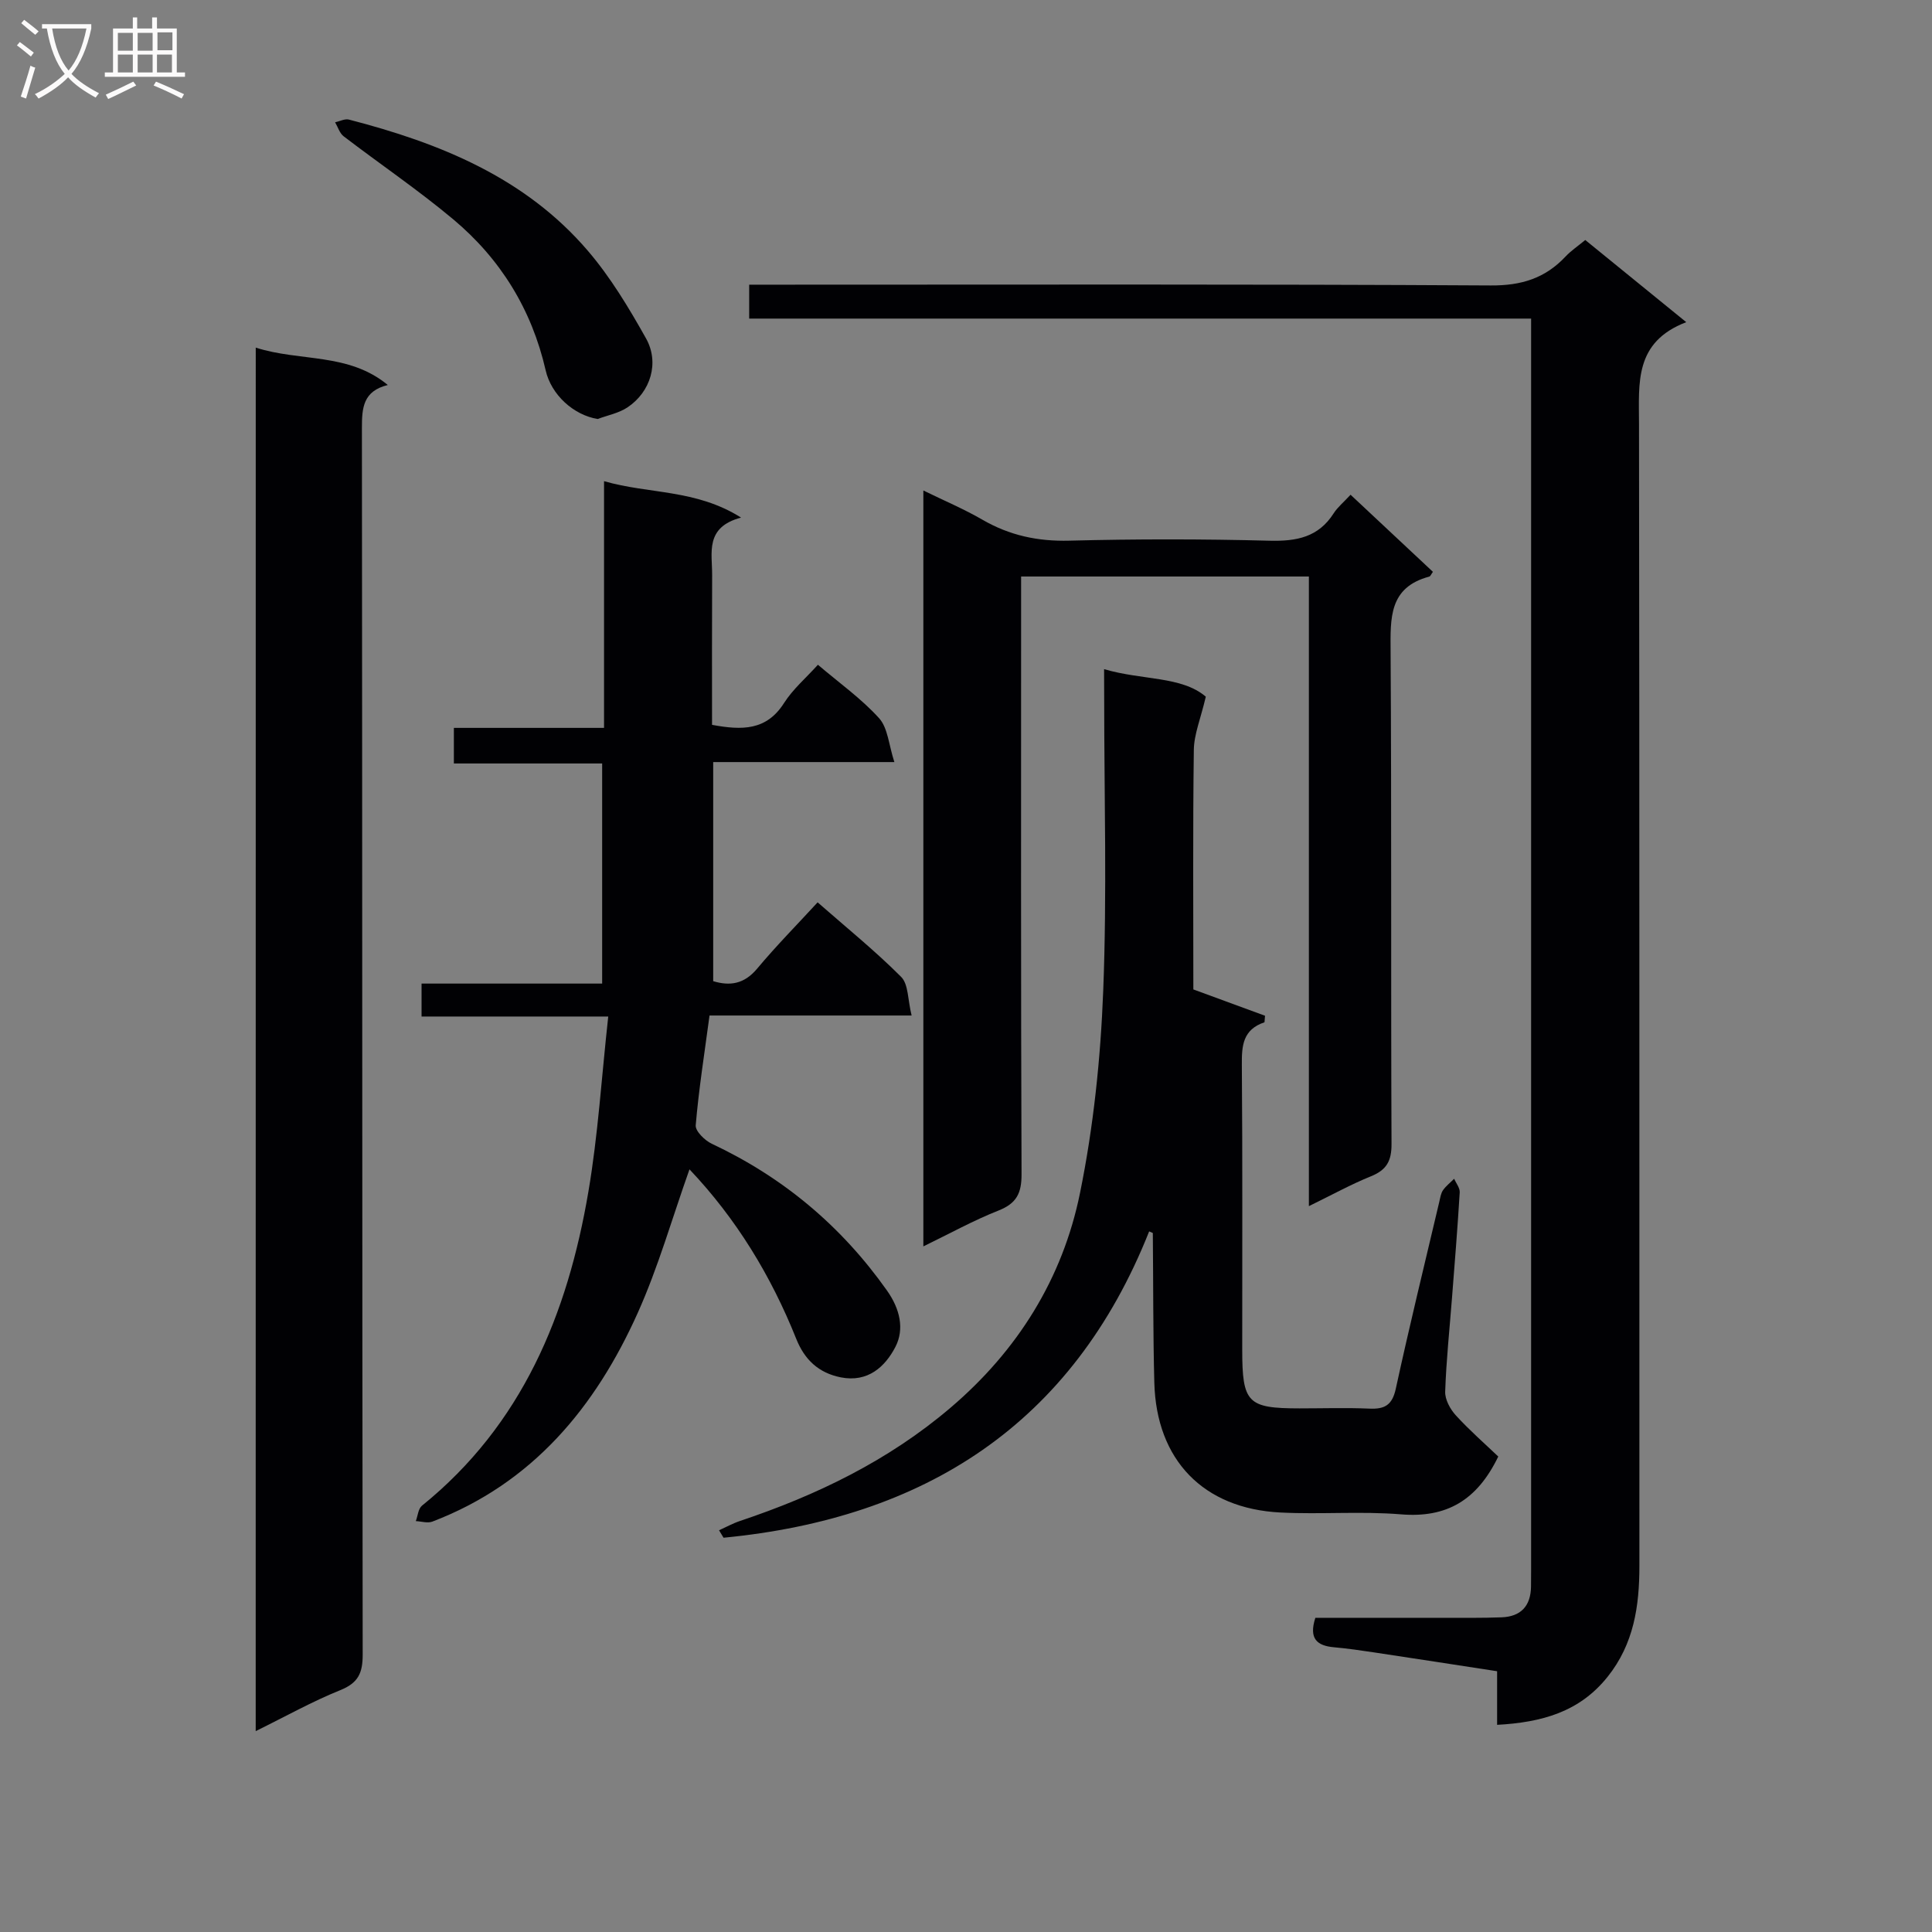 <svg enable-background="new 0 0 400 400" viewBox="0 0 400 400" xmlns="http://www.w3.org/2000/svg"><rect x="0" y="0" width="400" height="400" fill="#808080" stroke="none"/><g fill="#010104"><path d="m317 65.96c-54.4 0-108 0-161.89 0 0-2.4 0-4.46 0-7.02h6.08c49.16 0 98.31-.13 147.47.16 6.34.04 11.25-1.49 15.47-5.99 1.12-1.19 2.51-2.12 4.08-3.42 6.79 5.52 13.43 10.93 20.91 17.01-10.8 4.13-9.79 12.61-9.78 21.07.11 78.82.06 157.63.08 236.45 0 8.3-1.14 16.14-6.59 22.95-5.82 7.28-13.62 9.43-22.87 9.94 0-3.74 0-7.17 0-11.1-8.72-1.34-17.03-2.63-25.36-3.88-2.79-.42-5.59-.83-8.4-1.08-3.49-.31-5.28-1.74-3.87-6.1 8.68 0 17.62.01 26.57 0 4 0 8 .05 11.99-.1 3.98-.15 6.03-2.34 6.09-6.35.01-1.17.02-2.33.02-3.5 0-84.32 0-168.63 0-252.95 0-1.81 0-3.61 0-6.09z"/><path d="m169.28 186.82c5.96 5.23 11.91 10.04 17.29 15.43 1.53 1.53 1.36 4.75 2.17 8-14.46 0-28.02 0-41.84 0-1.07 7.97-2.23 15.33-2.86 22.73-.1 1.2 1.88 3.14 3.32 3.82 14.8 6.95 26.86 17.06 36.3 30.42 2.66 3.77 3.64 7.95 1.72 11.65-2.12 4.09-5.69 7.4-11.29 6.3-4.64-.92-7.52-3.69-9.23-7.96-5.22-13.06-12.4-24.87-22.11-35.11-3.6 10.13-6.45 20.21-10.69 29.67-8.77 19.56-21.79 35.33-42.54 43.26-.99.38-2.28-.05-3.43-.1.41-1.09.5-2.57 1.28-3.2 20.75-16.77 30.14-39.64 34.45-65 2-11.73 2.72-23.68 4.11-36.27-13.62 0-26.03 0-38.65 0 0-2.53 0-4.43 0-6.82h37.39c0-15.35 0-30.23 0-45.57-10.18 0-20.27 0-30.7 0 0-2.52 0-4.58 0-7.37h31.09c0-17.31 0-33.91 0-51.08 9.31 2.7 18.96 1.62 28.37 7.54-7.54 2-5.96 7.29-5.99 11.92-.05 10.29-.02 20.57-.02 30.99 6.2 1.15 11.26 1.22 14.91-4.52 1.84-2.89 4.56-5.2 7.01-7.92 4.47 3.81 9.02 7.03 12.67 11.07 1.81 2 1.99 5.49 3.16 9.08-13.12 0-25.04 0-37.51 0v45.36c3.44 1.04 6.4.62 9.07-2.56 3.93-4.71 8.26-9.09 12.55-13.76z"/><path d="m52.95 71.97c9.19 2.95 19.17.99 27.34 7.74-5.13 1.26-5.36 4.74-5.36 8.89.09 84.65.04 169.29.16 253.94.01 3.85-.92 5.89-4.64 7.39-5.81 2.34-11.31 5.43-17.51 8.48.01-95.73.01-190.76.01-286.44z"/><path d="m228.59 138.54c7.94 2.34 16.03 1.41 21.06 5.7-1.07 4.58-2.44 7.79-2.48 11.02-.22 16.63-.1 33.27-.1 49.59 5.22 1.92 10.03 3.68 14.84 5.45-.04.45-.07.9-.11 1.35-4.51 1.52-4.72 4.87-4.69 8.81.16 19.65.07 39.31.08 58.96 0 11.05 1.1 12.16 11.85 12.17 4.83 0 9.67-.16 14.49.05 3.15.14 4.71-.72 5.45-4.1 2.82-12.96 5.97-25.85 9.02-38.76.19-.81.31-1.71.76-2.36.62-.89 1.53-1.59 2.31-2.37.4.94 1.2 1.9 1.15 2.81-.44 7.29-1.03 14.58-1.6 21.86-.5 6.46-1.19 12.92-1.41 19.4-.06 1.63 1.03 3.63 2.2 4.91 2.84 3.11 6.04 5.9 8.79 8.53-4.42 9.14-10.76 12.74-20.13 11.97-8.28-.68-16.66.04-24.96-.38-15.98-.8-25.7-10.87-26.12-26.88-.27-10.32-.21-20.64-.31-30.96 0-.07-.26-.13-.76-.36-15.91 40.06-46.63 59.41-88.12 63.42-.31-.51-.62-1.03-.93-1.54 1.44-.65 2.84-1.43 4.34-1.93 15.88-5.32 30.73-12.49 43.59-23.45 13.91-11.85 23.2-26.74 26.8-44.43 2.8-13.74 4.27-27.89 4.81-41.91.79-20.12.2-40.3.2-60.46-.02-1.77-.02-3.56-.02-6.11z"/><path d="m270.99 249.72c0-44.08 0-87.04 0-130.36-19.8 0-39.36 0-59.58 0v5.82c0 39.32-.06 78.64.09 117.96.01 3.91-1.04 6.01-4.75 7.48-5.2 2.05-10.13 4.79-15.58 7.43 0-52.3 0-104.01 0-156.5 4.35 2.13 8.42 3.84 12.21 6.04 5.62 3.26 11.46 4.52 18.01 4.35 13.82-.36 27.66-.35 41.48.01 5.57.14 10.09-.72 13.25-5.67.79-1.24 1.99-2.22 3.5-3.85 5.81 5.44 11.44 10.71 17.05 15.96-.36.49-.51.93-.76.99-8.38 2.24-8.04 8.61-8 15.49.21 33.99.04 67.97.19 101.96.02 3.52-1.01 5.39-4.24 6.7-4.11 1.66-8.02 3.82-12.87 6.19z"/><path d="m123.74 86.75c-4.96-.81-9.61-4.98-10.77-10.09-2.88-12.59-9.36-23.09-19.19-31.3-7.25-6.06-15.11-11.39-22.63-17.14-.84-.64-1.19-1.92-1.77-2.9.96-.21 2.02-.78 2.87-.56 18.78 4.86 36.45 11.98 49.44 27.14 4.7 5.48 8.51 11.83 12.06 18.16 2.83 5.05.94 11.09-3.83 14.28-1.79 1.2-4.1 1.63-6.18 2.41z"/></g><path d="m6.4 11.7c-1-.8-1.9-1.6-2.9-2.3l.6-.7c.9.7 1.9 1.4 2.9 2.2zm-2.1 8.3c.7-2.1 1.4-4.2 2-6.4.2.1.6.3 1 .4-.7 2.3-1.3 4.4-1.9 6.4zm3-12.8c-1.1-.9-2.1-1.7-2.9-2.4l.6-.7c1 .8 2 1.5 3 2.4zm1.4-1.3v-.9h10.2v.9c-.9 4.2-2.3 7.3-4.1 9.4 1.3 1.4 3.2 2.7 5.7 4-.2.2-.4.5-.7.9-2.5-1.4-4.4-2.7-5.7-4.2-1.4 1.5-3.5 3-6.1 4.4 0 0 0 0-.1-.1-.3-.4-.5-.7-.7-.8 2.7-1.3 4.7-2.8 6.2-4.2-1.8-2.2-3-5.3-3.7-9.4zm9.2 0h-7.1c.6 3.8 1.7 6.7 3.4 8.7 1.7-2 2.9-4.8 3.7-8.7z" fill="#fbfafa"/><path d="m31.6 3.6h.9v2.3h4.1v9.1h1.7v.9h-16.6v-.9h1.7v-9.1h4.1v-2.3h.9v2.3h3.1v-2.3zm-4 13.3.6.8c-1.9.9-3.8 1.9-5.8 2.8-.2-.3-.3-.6-.5-.9 2-.9 3.9-1.8 5.7-2.7zm-3.2-10.1v3.7h3.1v-3.7zm0 4.5v3.7h3.1v-3.7zm4.1-4.5v3.7h3.1v-3.7zm0 4.5v3.7h3.1v-3.7zm9.1 9.1c-2.1-1.1-4.1-2-5.8-2.7l.5-.8c2.2.9 4.1 1.8 5.8 2.6zm-1.9-13.7h-3.1v3.7h3.1v-3.6zm-3.2 4.6v3.7h3.1v-3.7z" fill="#fbfafa"/></svg>